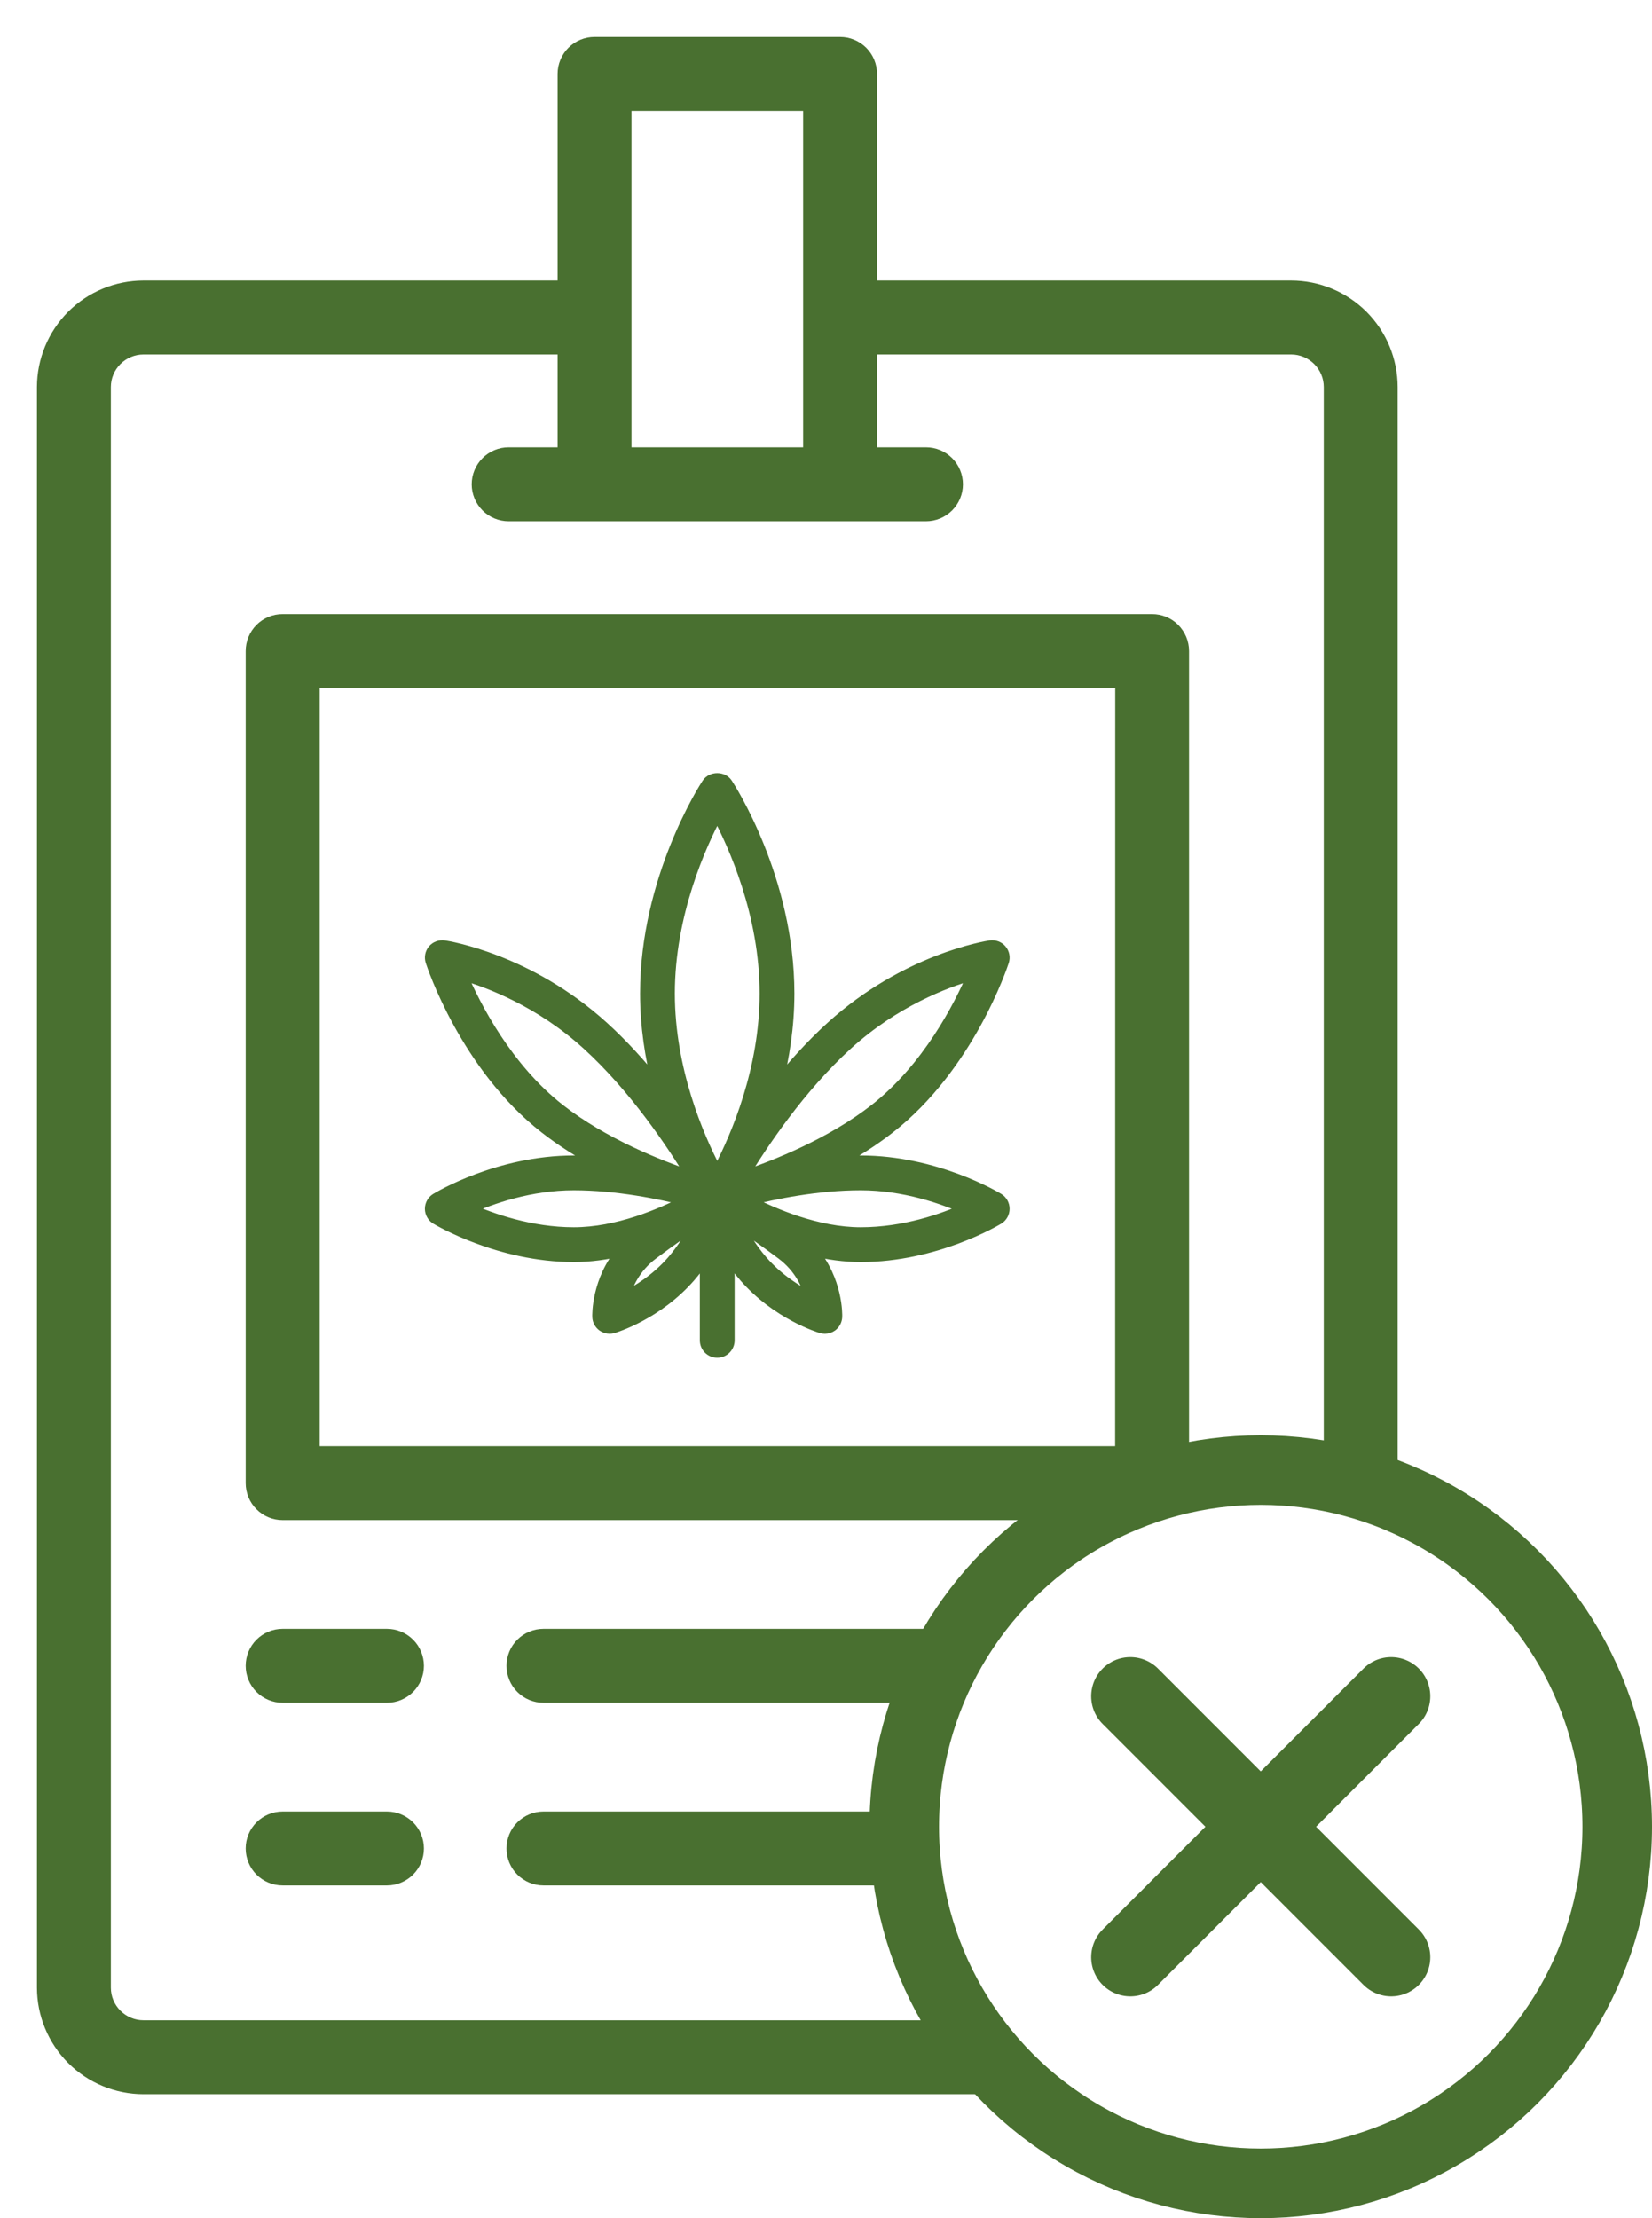 <?xml version="1.0" encoding="UTF-8"?> <svg xmlns="http://www.w3.org/2000/svg" width="38" height="51" viewBox="0 0 38 51" fill="none"><path fill-rule="evenodd" clip-rule="evenodd" d="M29.7 6.6H20.024V1.7C20.024 1.514 19.95 1.336 19.819 1.205C19.687 1.074 19.509 1 19.324 1H13.676C13.491 1 13.313 1.074 13.181 1.205C13.05 1.336 12.976 1.514 12.976 1.7V6.6H3.3C2.69 6.601 2.106 6.843 1.674 7.274C1.243 7.706 1.001 8.29 1 8.9V45.7C1.001 46.31 1.243 46.894 1.674 47.326C2.106 47.757 2.69 47.999 3.3 48H23.5L22 46.6H3.3C3.061 46.6 2.833 46.505 2.664 46.336C2.495 46.167 2.4 45.939 2.4 45.7V8.9C2.4 8.661 2.495 8.433 2.664 8.264C2.833 8.095 3.061 8 3.3 8H12.976V10.435H11.7C11.514 10.435 11.336 10.509 11.205 10.64C11.074 10.771 11 10.949 11 11.135C11 11.32 11.074 11.498 11.205 11.63C11.336 11.761 11.514 11.835 11.7 11.835H21.3C21.486 11.835 21.664 11.761 21.795 11.63C21.926 11.498 22 11.32 22 11.135C22 10.949 21.926 10.771 21.795 10.64C21.664 10.509 21.486 10.435 21.3 10.435H20.024V8H29.7C29.939 8 30.167 8.095 30.336 8.264C30.505 8.433 30.6 8.661 30.6 8.9V33.628L32 34V8.9C31.999 8.29 31.757 7.706 31.326 7.274C30.894 6.843 30.31 6.601 29.7 6.6ZM18.624 10.435V2.4H14.376V10.435H18.624Z" fill="#497030"></path><path d="M30.6 34H32M32 34V8.9C31.999 8.29 31.757 7.706 31.326 7.274C30.894 6.843 30.31 6.601 29.7 6.6H20.024V1.7C20.024 1.514 19.95 1.336 19.819 1.205C19.687 1.074 19.509 1 19.324 1H13.676C13.491 1 13.313 1.074 13.181 1.205C13.05 1.336 12.976 1.514 12.976 1.7V6.6H3.3C2.69 6.601 2.106 6.843 1.674 7.274C1.243 7.706 1.001 8.29 1 8.9V45.7C1.001 46.31 1.243 46.894 1.674 47.326C2.106 47.757 2.69 47.999 3.3 48H23.5L22 46.6H3.3C3.061 46.6 2.833 46.505 2.664 46.336C2.495 46.167 2.4 45.939 2.4 45.7V8.9C2.4 8.661 2.495 8.433 2.664 8.264C2.833 8.095 3.061 8 3.3 8H12.976V10.435H11.7C11.514 10.435 11.336 10.509 11.205 10.64C11.074 10.771 11 10.949 11 11.135C11 11.32 11.074 11.498 11.205 11.63C11.336 11.761 11.514 11.835 11.7 11.835H21.3C21.486 11.835 21.664 11.761 21.795 11.63C21.926 11.498 22 11.32 22 11.135C22 10.949 21.926 10.771 21.795 10.64C21.664 10.509 21.486 10.435 21.3 10.435H20.024V8H29.7C29.939 8 30.167 8.095 30.336 8.264C30.505 8.433 30.6 8.661 30.6 8.9V33.628L32 34ZM18.624 2.4V10.435H14.376V2.4H18.624Z" stroke="#497030" stroke-width="0.3"></path><path fill-rule="evenodd" clip-rule="evenodd" d="M6.501 14.27H26.501C26.593 14.27 26.684 14.287 26.769 14.323C26.854 14.358 26.931 14.409 26.996 14.474C27.061 14.54 27.112 14.617 27.148 14.702C27.183 14.787 27.201 14.878 27.201 14.97V34.1C27.201 34.192 27.183 34.283 27.148 34.368C27.112 34.453 26.834 34.358 26.769 34.423C26.704 34.488 26.585 34.465 26.5 34.5C26.415 34.535 26.294 34.8 26.202 34.8H6.501C6.409 34.8 6.318 34.782 6.233 34.747C6.148 34.712 6.071 34.66 6.006 34.595C5.941 34.53 5.889 34.453 5.854 34.368C5.819 34.283 5.801 34.192 5.801 34.1V14.97C5.801 14.878 5.819 14.787 5.854 14.702C5.889 14.617 5.941 14.54 6.006 14.474C6.071 14.409 6.148 14.358 6.233 14.323C6.318 14.287 6.409 14.27 6.501 14.27ZM11.201 33.4H21.801L25.801 33.4L25.803 15.669H7.203V33.4H11.201Z" fill="#497030" stroke="#497030" stroke-width="0.3"></path><path d="M21.501 37.6H12.501C12.315 37.6 12.137 37.674 12.006 37.805C11.874 37.936 11.801 38.114 11.801 38.3C11.801 38.486 11.874 38.664 12.006 38.795C12.137 38.926 12.315 39 12.501 39H21.501C21.686 39 21.864 38.926 21.996 38.795C22.127 38.664 22.201 38.486 22.201 38.3C22.201 38.114 22.127 37.936 21.996 37.805C21.864 37.674 21.686 37.6 21.501 37.6Z" fill="#497030" stroke="#497030" stroke-width="0.3"></path><path d="M20.501 41.8H12.501C12.315 41.8 12.137 41.874 12.006 42.005C11.874 42.136 11.801 42.314 11.801 42.5C11.801 42.686 11.874 42.864 12.006 42.995C12.137 43.126 12.315 43.2 12.501 43.2H20.501C20.686 43.2 20.864 43.126 20.996 42.995C21.127 42.864 21.201 42.686 21.201 42.5C21.201 42.314 21.127 42.136 20.996 42.005C20.864 41.874 20.686 41.8 20.501 41.8Z" fill="#497030" stroke="#497030" stroke-width="0.3"></path><path d="M8.901 37.6H6.501C6.315 37.6 6.137 37.674 6.006 37.805C5.875 37.936 5.801 38.114 5.801 38.3C5.801 38.486 5.875 38.664 6.006 38.795C6.137 38.926 6.315 39 6.501 39H8.901C9.086 39 9.264 38.926 9.396 38.795C9.527 38.664 9.601 38.486 9.601 38.3C9.601 38.114 9.527 37.936 9.396 37.805C9.264 37.674 9.086 37.6 8.901 37.6Z" fill="#497030" stroke="#497030" stroke-width="0.3"></path><path d="M8.901 41.8H6.501C6.315 41.8 6.137 41.874 6.006 42.005C5.875 42.136 5.801 42.314 5.801 42.5C5.801 42.686 5.875 42.864 6.006 42.995C6.137 43.126 6.315 43.2 6.501 43.2H8.901C9.086 43.2 9.264 43.126 9.396 42.995C9.527 42.864 9.601 42.686 9.601 42.5C9.601 42.314 9.527 42.136 9.396 42.005C9.264 41.874 9.086 41.8 8.901 41.8Z" fill="#497030" stroke="#497030" stroke-width="0.3"></path><path d="M22.966 27.557C22.909 27.522 21.526 26.692 19.798 26.692C19.62 26.692 19.444 26.699 19.269 26.71C19.675 26.489 20.083 26.235 20.461 25.939C22.286 24.514 23.053 22.2 23.085 22.102C23.114 22.011 23.095 21.912 23.033 21.839C22.972 21.767 22.878 21.733 22.783 21.745C22.704 21.757 20.833 22.051 19.12 23.608C18.657 24.028 18.238 24.496 17.87 24.955C18.033 24.318 18.148 23.603 18.148 22.842C18.148 20.208 16.786 18.104 16.728 18.016C16.627 17.861 16.37 17.861 16.268 18.016C16.21 18.104 14.848 20.208 14.848 22.842C14.848 23.603 14.964 24.318 15.127 24.955C14.759 24.496 14.34 24.028 13.877 23.608C12.164 22.051 10.293 21.757 10.214 21.745C10.12 21.733 10.025 21.767 9.963 21.839C9.902 21.912 9.883 22.011 9.912 22.102C9.944 22.2 10.71 24.514 12.536 25.939C12.914 26.235 13.322 26.489 13.727 26.71C13.553 26.699 13.376 26.692 13.198 26.692C11.47 26.692 10.088 27.522 10.03 27.557C9.948 27.607 9.898 27.697 9.898 27.793C9.899 27.889 9.949 27.978 10.032 28.028C10.091 28.063 11.492 28.892 13.198 28.892C13.579 28.892 13.954 28.837 14.311 28.754C13.727 29.441 13.747 30.239 13.749 30.279C13.752 30.363 13.795 30.442 13.864 30.491C13.911 30.524 13.967 30.542 14.023 30.542C14.05 30.542 14.076 30.538 14.102 30.53C14.143 30.518 15.127 30.218 15.881 29.347C16.017 29.191 16.125 29.036 16.223 28.884V30.817C16.223 30.969 16.346 31.092 16.498 31.092C16.65 31.092 16.773 30.969 16.773 30.817V28.884C16.871 29.036 16.98 29.191 17.116 29.347C17.87 30.218 18.854 30.518 18.895 30.53C18.921 30.538 18.947 30.542 18.974 30.542C19.03 30.542 19.086 30.524 19.133 30.491C19.202 30.442 19.244 30.363 19.248 30.279C19.25 30.239 19.27 29.439 18.684 28.752C19.043 28.836 19.419 28.892 19.798 28.892C21.526 28.892 22.909 28.062 22.967 28.027C23.049 27.977 23.098 27.888 23.098 27.792C23.098 27.696 23.048 27.607 22.966 27.557ZM19.49 24.015C20.57 23.032 21.738 22.589 22.378 22.405C22.064 23.136 21.34 24.555 20.123 25.506C19.114 26.293 17.837 26.799 17.08 27.053C17.53 26.309 18.396 25.009 19.49 24.015ZM12.874 25.506C11.659 24.557 10.934 23.137 10.62 22.405C11.259 22.589 12.427 23.033 13.507 24.015C14.599 25.007 15.466 26.309 15.916 27.053C15.159 26.799 13.882 26.293 12.874 25.506ZM13.198 28.342C12.205 28.342 11.305 28.022 10.784 27.79C11.3 27.559 12.192 27.242 13.198 27.242C14.195 27.242 15.188 27.447 15.8 27.603C15.206 27.913 14.202 28.342 13.198 28.342ZM15.466 28.987C15.101 29.408 14.666 29.677 14.354 29.831C14.43 29.537 14.606 29.142 15.013 28.837C15.426 28.527 15.761 28.296 16.015 28.129C15.901 28.383 15.727 28.685 15.466 28.987ZM16.547 26.871C16.53 26.899 16.513 26.927 16.498 26.953C16.483 26.927 16.466 26.899 16.45 26.871C16.061 26.121 15.398 24.593 15.398 22.842C15.398 21.02 16.118 19.431 16.498 18.717C16.879 19.431 17.598 21.02 17.598 22.842C17.598 24.593 16.936 26.121 16.547 26.871ZM17.531 28.987C17.272 28.687 17.098 28.385 16.983 28.131C17.238 28.297 17.572 28.528 17.983 28.837C18.393 29.144 18.569 29.538 18.644 29.833C18.333 29.68 17.899 29.411 17.531 28.987ZM19.798 28.342C18.808 28.342 17.799 27.913 17.2 27.602C17.812 27.446 18.802 27.242 19.798 27.242C20.804 27.242 21.699 27.561 22.215 27.792C21.7 28.023 20.807 28.342 19.798 28.342Z" fill="#497030" stroke="#497030" stroke-width="0.25"></path><circle cx="29" cy="42" r="8.2" stroke="#497030" stroke-width="1.6"></circle><path d="M32 39L26 45" stroke="#497030" stroke-width="1.8" stroke-linecap="round"></path><path d="M32 45L26 39" stroke="#497030" stroke-width="1.8" stroke-linecap="round"></path></svg> 